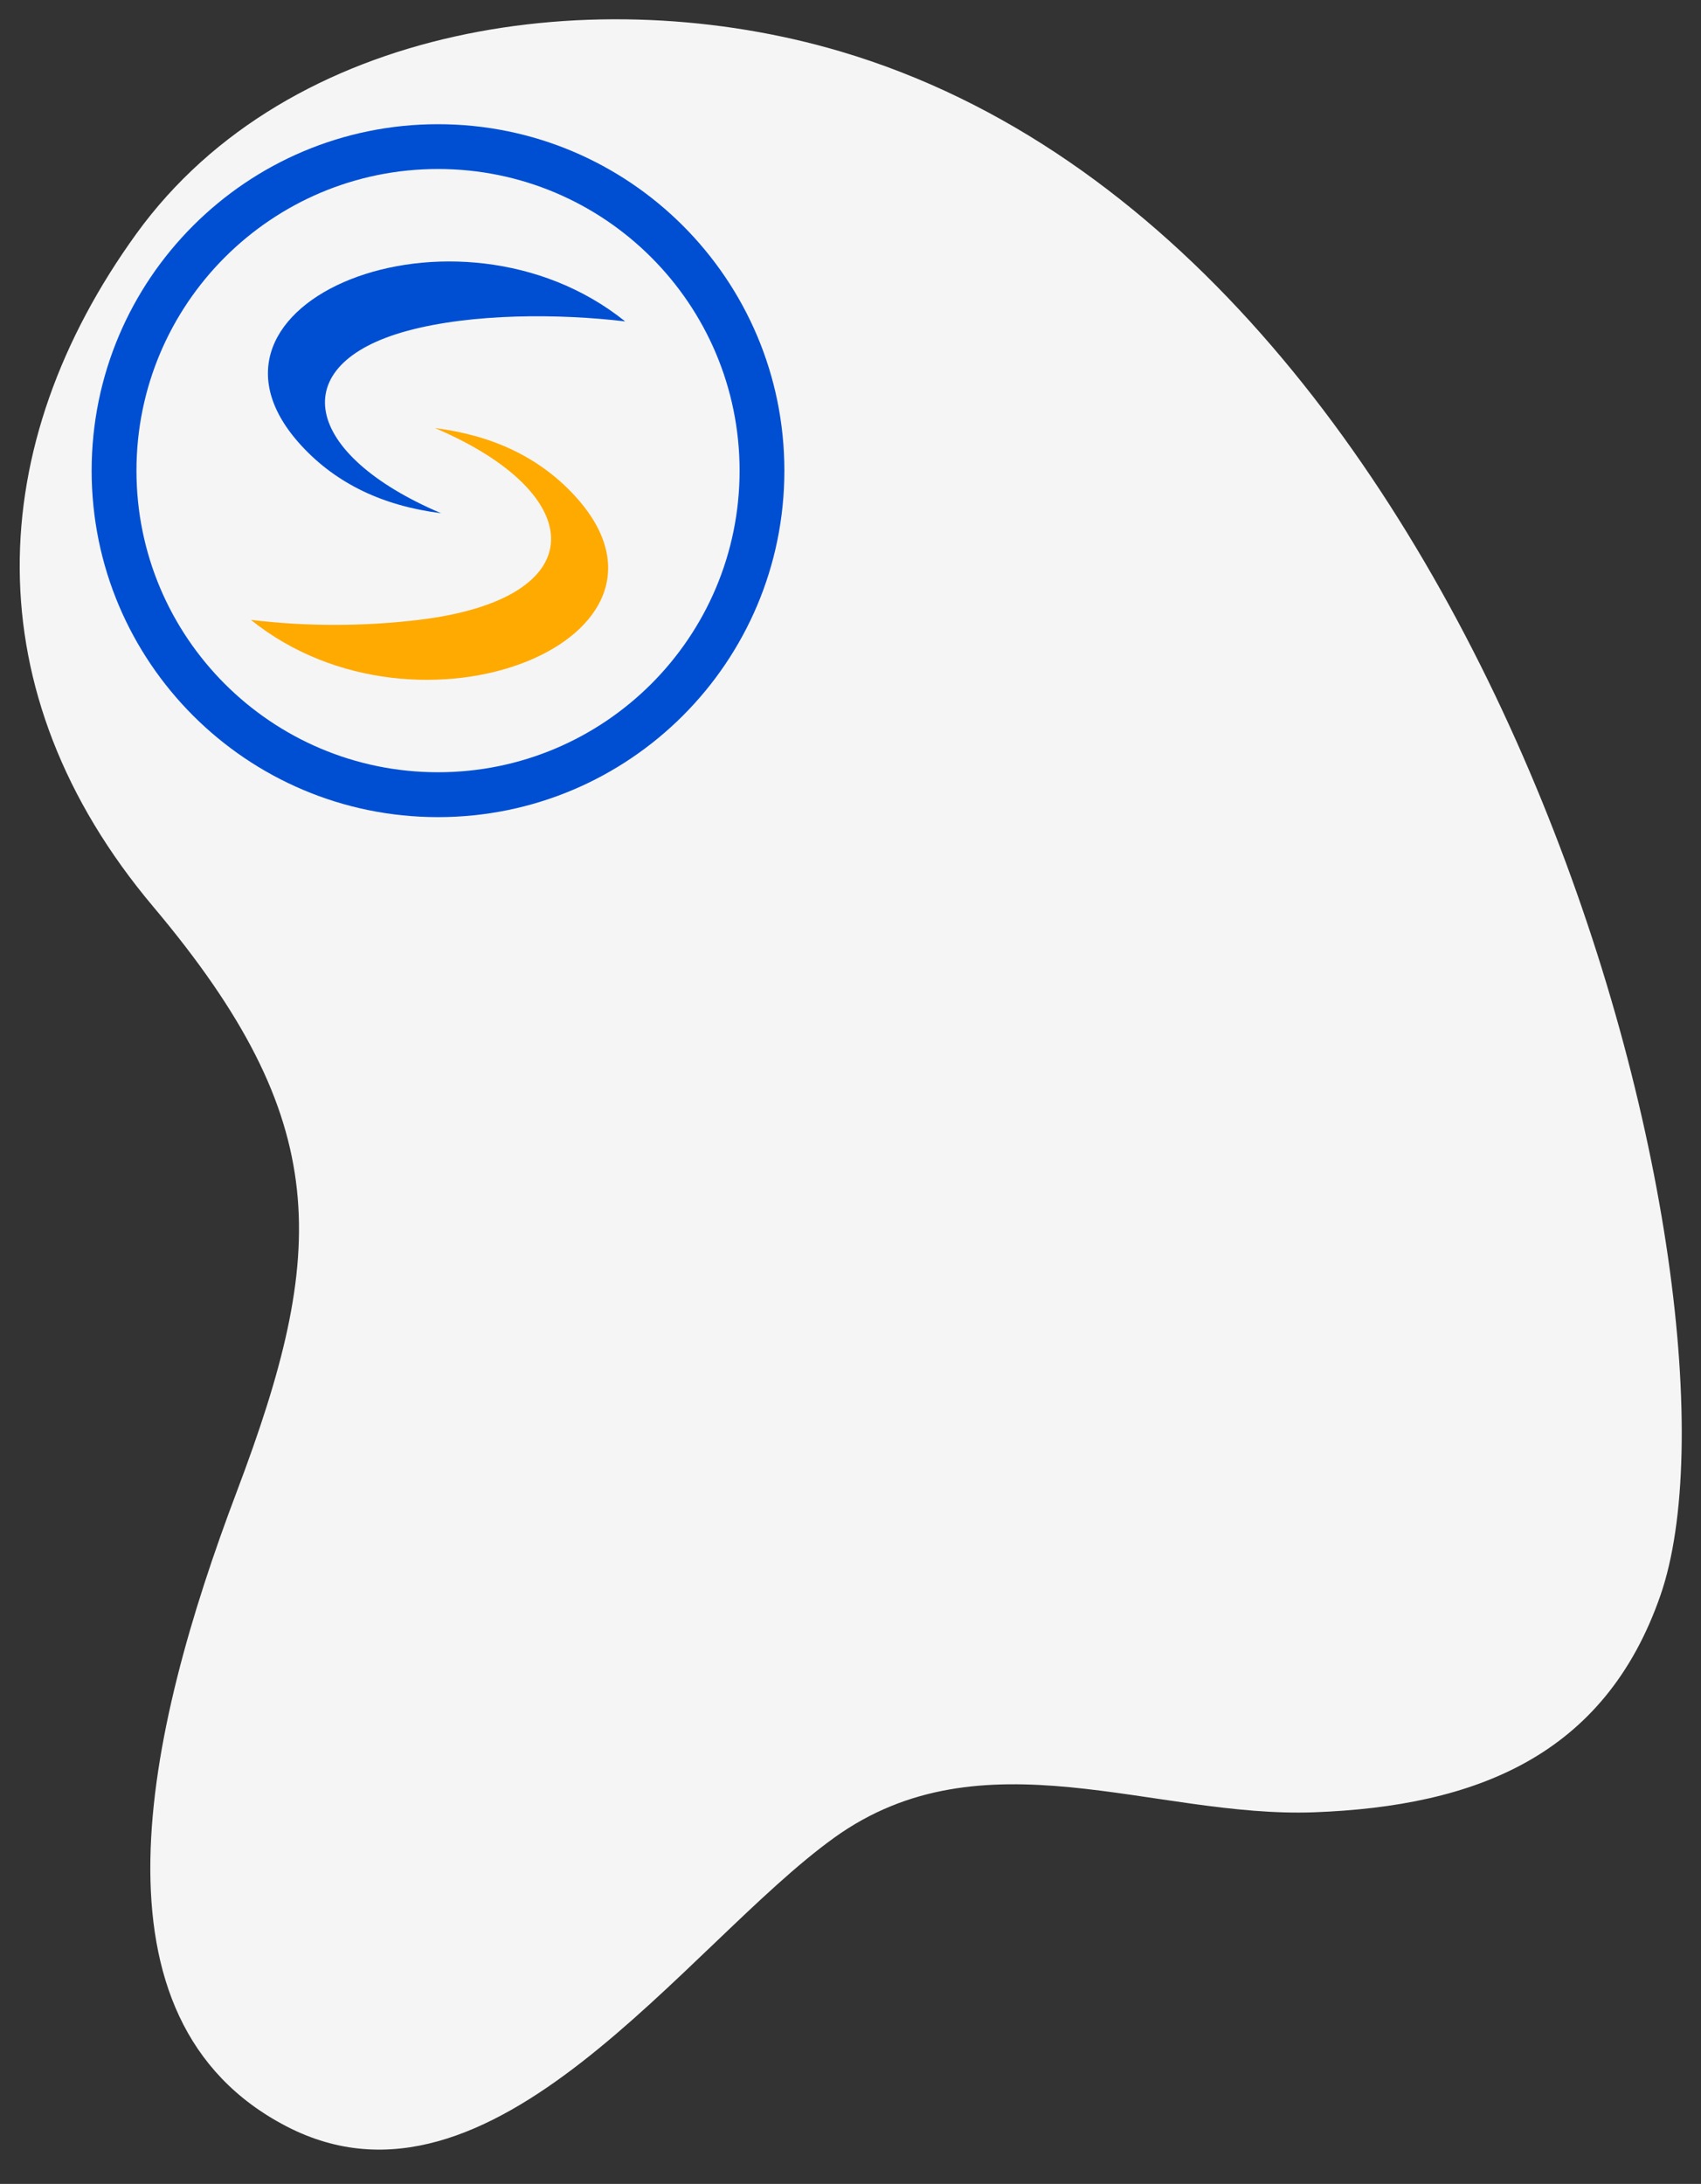<?xml version="1.0" encoding="utf-8"?>
<!-- Generator: Adobe Illustrator 26.0.3, SVG Export Plug-In . SVG Version: 6.00 Build 0)  -->
<svg version="1.1" id="Layer_1" xmlns="http://www.w3.org/2000/svg" xmlns:xlink="http://www.w3.org/1999/xlink" x="0px" y="0px"
	 viewBox="0 0 400 513.42" style="enable-background:new 0 0 400 513.42;" xml:space="preserve">
<rect x="0" y="0" width="400" height="513.42" fill="#333333" stroke="none"/>
<style type="text/css">
	.st0{fill:#F5F5F5;}
	.st1{fill:#FFAA00;}
	.st2{fill:#004FD3;}
</style>
<path id="_x32_3" class="st0" d="M390.46,375.06c-13.11,37.77-43.49,49.57-81.37,50.99c-37.88,1.42-78-19.13-112.91,5.97
	c-34.91,25.1-80.46,92.92-128.79,67.88c-48.34-25.04-33.15-92.56-11.74-149.15c21.41-56.58,22.92-87.09-19.61-137.59
	c-42.53-50.5-39.9-108.56-3.95-158.24C68.05,5.25,140.74-4.72,197.59,12.08C352.49,57.84,414.49,305.83,390.46,375.06z"/>
<g id="OneShare_Health_Logo">
	<path class="st1" d="M98.43,145.73c-13.09,1.57-26.33,1.57-39.43,0c39.66,31.89,107.32,4.27,75.95-29.41
		c-8.14-8.74-19.02-13.97-32.65-15.68C138.61,116.09,140.03,140.75,98.43,145.73L98.43,145.73z"/>
	<path class="st2" d="M103,29.2c22.49,0,42.85,9.12,57.59,23.86c14.74,14.74,23.86,35.1,23.86,57.59c0,22.49-9.12,42.85-23.86,57.59
		c-14.74,14.74-35.1,23.86-57.59,23.86c-22.49,0-42.85-9.12-57.59-23.86c-14.74-14.74-23.86-35.1-23.86-57.59
		c0-22.49,9.12-42.85,23.86-57.59C60.15,38.31,80.51,29.2,103,29.2L103,29.2z M153.14,60.5C140.31,47.67,122.58,39.73,103,39.73
		c-19.58,0-37.31,7.94-50.14,20.77c-12.83,12.83-20.77,30.56-20.77,50.14c0,19.58,7.94,37.31,20.77,50.14
		c12.83,12.83,30.56,20.77,50.14,20.77c19.58,0,37.31-7.94,50.15-20.77c12.83-12.83,20.77-30.56,20.77-50.14
		C173.91,91.06,165.98,73.33,153.14,60.5L153.14,60.5z M147.01,75.56c-39.66-31.89-107.32-4.27-75.95,29.41
		c8.14,8.74,19.02,13.97,32.65,15.68c-32.44-13.8-37.03-34.94-8-42.85C110.96,73.64,131.53,73.71,147.01,75.56L147.01,75.56z"/>
</g>
</svg>
